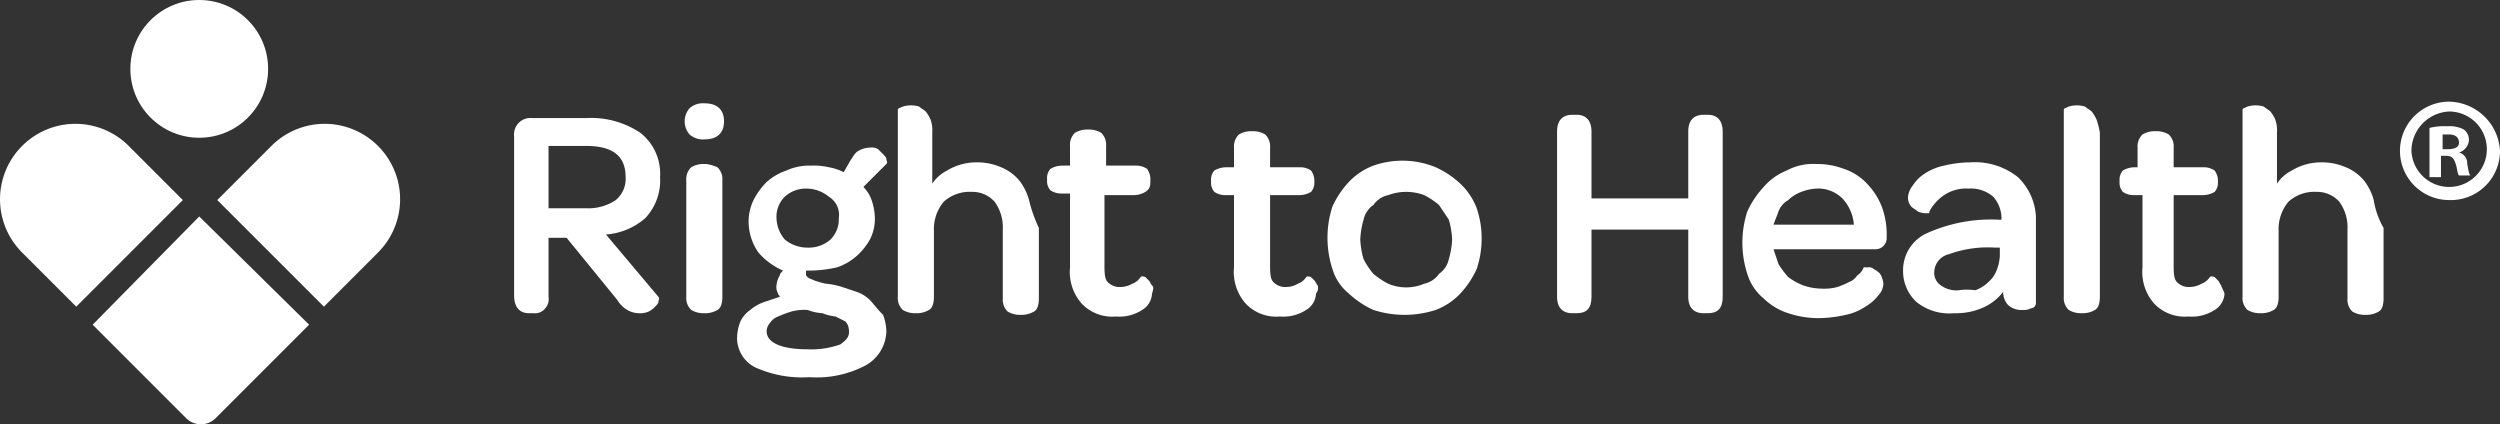 <svg id="Layer_1" data-name="Layer 1" xmlns="http://www.w3.org/2000/svg" width="152.45" height="25.88" viewBox="0 0 152.45 25.88"><rect x="0" y="0" width="152.45" height="25.88" fill="#333333" stroke="none"/><path d="M37.8,19a4.09,4.09,0,0,0,2.4-1,3.33,3.33,0,0,0,.9-2.5,3.16,3.16,0,0,0-1.2-2.7,5.39,5.39,0,0,0-3.3-.9H33.3A1,1,0,0,0,32.2,13v9.7c0,.9.5,1.1.9,1.1h.3a.78.78,0,0,0,.7-.3.84.84,0,0,0,.2-.7V19.2h1.1L38.5,23a1.7,1.7,0,0,0,.6.6,1.45,1.45,0,0,0,.7.2,1.27,1.27,0,0,0,.6-.1,1.38,1.38,0,0,0,.4-.3c.1-.1.2-.2.2-.3s.1-.2,0-.3ZM39,15.5a1.68,1.68,0,0,1-.6,1.4,3,3,0,0,1-1.8.5H34.3V13.6h2.3C38.2,13.6,39,14.2,39,15.5Z" transform="translate(-0.85 -4.7)" fill="#fff"/><path d="M43.9,14.7h-.2a1.45,1.45,0,0,0-.7.2,1,1,0,0,0-.3.8v7.1a1,1,0,0,0,.3.8,1.45,1.45,0,0,0,.7.2h.2a1.45,1.45,0,0,0,.7-.2c.2-.1.3-.4.3-.8V15.7a1,1,0,0,0-.3-.8A2.54,2.54,0,0,0,43.9,14.7Z" transform="translate(-0.85 -4.7)" fill="#fff"/><path d="M43.8,13.2c.8,0,1.2-.4,1.2-1.1S44.6,11,43.8,11a1.22,1.22,0,0,0-.9.3,1.22,1.22,0,0,0,0,1.6A1.22,1.22,0,0,0,43.8,13.2Z" transform="translate(-0.85 -4.7)" fill="#fff"/><path d="M53.9,23a2.18,2.18,0,0,0-.8-.5l-.9-.3a4.4,4.4,0,0,0-1-.2,6.37,6.37,0,0,1-.7-.2c-.2-.1-.3-.1-.4-.2s-.1-.1-.1-.2v-.2h.3a7.77,7.77,0,0,0,1.6-.2,3.46,3.46,0,0,0,1.2-.7,3.92,3.92,0,0,0,.8-1,2.77,2.77,0,0,0,.3-1.3,3.59,3.59,0,0,0-.2-1.1,2.18,2.18,0,0,0-.5-.8l1.4-1.4c.1-.1,0-.2,0-.3s-.1-.2-.2-.3h0l-.3-.3a.75.75,0,0,0-.5-.1,1.45,1.45,0,0,0-.7.2c-.2.1-.3.3-.5.6l-.4.7a3.18,3.18,0,0,0-.9-.3,4.1,4.1,0,0,0-1.1-.1,3.34,3.34,0,0,0-1.5.3,3.46,3.46,0,0,0-1.2.7,4.44,4.44,0,0,0-.8,1.1,3.08,3.08,0,0,0-.3,1.3,3.29,3.29,0,0,0,.6,1.9,4.18,4.18,0,0,0,1.5,1.1c-.1.1-.2.2-.2.3a1.42,1.42,0,0,0-.2.6.75.75,0,0,0,.1.5c0,.1.1.1.1.2l-.9.3a2.62,2.62,0,0,0-.9.5,1.87,1.87,0,0,0-.6.7,2.92,2.92,0,0,0-.2.9,2,2,0,0,0,1.1,1.9,6.91,6.91,0,0,0,3.3.6,6.39,6.39,0,0,0,3.4-.7,2.45,2.45,0,0,0,1.3-2.1,3,3,0,0,0-.2-1C54.3,23.5,54.1,23.2,53.9,23Zm-1.8,2.7a5.25,5.25,0,0,1-2,.3c-1.6,0-2.5-.4-2.5-1.1a.76.76,0,0,1,.2-.5,1,1,0,0,1,.5-.4,6.89,6.89,0,0,1,.8-.3,3.08,3.08,0,0,1,1-.1,2.92,2.92,0,0,0,.9.2,3.09,3.09,0,0,0,.8.2l.6.3a.76.76,0,0,1,.2.4C52.7,25.2,52.5,25.4,52.1,25.7ZM48.2,18a1.73,1.73,0,0,1,.5-1.3,1.9,1.9,0,0,1,1.3-.5,2.17,2.17,0,0,1,1.4.5A1.29,1.29,0,0,1,52,18a1.73,1.73,0,0,1-.5,1.3,2,2,0,0,1-1.4.5,2.17,2.17,0,0,1-1.4-.5A2.11,2.11,0,0,1,48.2,18Z" transform="translate(-0.85 -4.7)" fill="#fff"/><path d="M63.6,16.9a3.37,3.37,0,0,0-.6-1.2,2.84,2.84,0,0,0-1.1-.8,3.65,3.65,0,0,0-1.5-.3,3.45,3.45,0,0,0-1.8.5,2.36,2.36,0,0,0-.9.8V12.8a2,2,0,0,0-.1-.8,2.19,2.19,0,0,0-.3-.5c-.1-.1-.3-.2-.4-.3a1.7,1.7,0,0,0-1,0c-.2.1-.3.1-.3.2V22.8a1,1,0,0,0,.3.8,1.45,1.45,0,0,0,.7.2h.2a1.45,1.45,0,0,0,.7-.2c.2-.1.3-.4.3-.8v-4a2.61,2.61,0,0,1,.6-1.8,2.35,2.35,0,0,1,1.7-.6,1.82,1.82,0,0,1,1.4.6,2.65,2.65,0,0,1,.5,1.7v4.2a1,1,0,0,0,.3.8,1.45,1.45,0,0,0,.7.2h.2a1.45,1.45,0,0,0,.7-.2c.2-.1.3-.4.3-.8V18.6A8.8,8.8,0,0,1,63.6,16.9Z" transform="translate(-0.85 -4.7)" fill="#fff"/><path d="M71.1,22.1c-.1-.1-.1-.2-.2-.3h0l-.2-.2s-.2-.1-.3,0a1,1,0,0,1-.5.4,1.45,1.45,0,0,1-.7.2,1,1,0,0,1-.8-.3c-.2-.2-.2-.6-.2-1.1V16.6H70a1.45,1.45,0,0,0,.7-.2c.3-.2.3-.4.3-.7v-.1a1.07,1.07,0,0,0-.2-.6,1.17,1.17,0,0,0-.7-.2H68.3V13.6a1,1,0,0,0-.3-.8,1.45,1.45,0,0,0-.7-.2h-.2a1.45,1.45,0,0,0-.7.2,1,1,0,0,0-.3.8v1.2h-.5a1.45,1.45,0,0,0-.7.2.85.85,0,0,0-.2.6v.1a.85.85,0,0,0,.2.6,1.17,1.17,0,0,0,.7.2h.5V21a2.92,2.92,0,0,0,.7,2.2,2.56,2.56,0,0,0,2.1.8,2.54,2.54,0,0,0,1.6-.4,1.22,1.22,0,0,0,.6-1C71.2,22.3,71.2,22.2,71.1,22.1Z" transform="translate(-0.85 -4.7)" fill="#fff"/><path d="M81.2,22.1c-.1-.1-.1-.2-.2-.3h0l-.2-.2s-.2-.1-.3,0a1,1,0,0,1-.5.4,1.45,1.45,0,0,1-.7.2,1,1,0,0,1-.8-.3c-.2-.2-.2-.6-.2-1.1V16.6h1.8a1.45,1.45,0,0,0,.7-.2.85.85,0,0,0,.2-.6v-.1a1.07,1.07,0,0,0-.2-.6,1.17,1.17,0,0,0-.7-.2H78.3V13.7a1,1,0,0,0-.3-.8,1.45,1.45,0,0,0-.7-.2h-.2a1.45,1.45,0,0,0-.7.2,1,1,0,0,0-.3.8v1.2h-.5a1.45,1.45,0,0,0-.7.2.85.85,0,0,0-.2.6v.1a.85.85,0,0,0,.2.6,1.17,1.17,0,0,0,.7.2h.5V21a2.92,2.92,0,0,0,.7,2.2,2.56,2.56,0,0,0,2.1.8,2.54,2.54,0,0,0,1.6-.4,1.22,1.22,0,0,0,.6-1A.52.52,0,0,0,81.2,22.1Z" transform="translate(-0.85 -4.7)" fill="#fff"/><path d="M90.9,17.4a4,4,0,0,0-1-1.5,5.6,5.6,0,0,0-1.5-1,5.34,5.34,0,0,0-3.8-.1,4,4,0,0,0-1.5,1,5.6,5.6,0,0,0-1,1.5,6.17,6.17,0,0,0,0,3.8,3.07,3.07,0,0,0,1,1.5,5.6,5.6,0,0,0,1.5,1,6.17,6.17,0,0,0,3.8,0,4,4,0,0,0,1.5-1,5.6,5.6,0,0,0,1-1.5,5.82,5.82,0,0,0,.3-1.9A5.66,5.66,0,0,0,90.9,17.4ZM85.5,22a4.7,4.7,0,0,1-.9-.6,4.7,4.7,0,0,1-.6-.9,5,5,0,0,1-.2-1.2,5,5,0,0,1,.2-1.2,1.46,1.46,0,0,1,.6-.9,1.46,1.46,0,0,1,.9-.6,3.13,3.13,0,0,1,2.2,0,4.7,4.7,0,0,1,.9.6l.6.9a5,5,0,0,1,.2,1.2,5,5,0,0,1-.2,1.2h0a1.46,1.46,0,0,1-.6.9,1.46,1.46,0,0,1-.9.6A2.8,2.8,0,0,1,85.5,22Z" transform="translate(-0.85 -4.7)" fill="#fff"/><path d="M105,11.7h-.3c-.4,0-.9.2-.9,1v4.1H97.9V12.7c0-.6-.3-1-.9-1h-.3c-.4,0-.9.2-.9,1V22.8c0,.8.5,1,.9,1H97c.6,0,.9-.3.9-1V18.7h5.9v4.1c0,.8.5,1,.9,1h.3c.6,0,.9-.3.9-1V12.7C105.9,12.1,105.6,11.7,105,11.7Z" transform="translate(-0.85 -4.7)" fill="#fff"/><path d="M115.6,17.3a4.19,4.19,0,0,0-.9-1.4h0a3.39,3.39,0,0,0-1.4-.9,4.67,4.67,0,0,0-1.7-.3,3.42,3.42,0,0,0-1.8.4,3.59,3.59,0,0,0-1.4,1,5.6,5.6,0,0,0-1,1.5,6.17,6.17,0,0,0,0,3.8,3.07,3.07,0,0,0,1,1.5,3.77,3.77,0,0,0,1.5.9,5.82,5.82,0,0,0,1.9.3,7.77,7.77,0,0,0,1.6-.2,3.34,3.34,0,0,0,1.2-.5,2.7,2.7,0,0,0,.8-.7,1.08,1.08,0,0,0,.3-.7,1.42,1.42,0,0,0-.2-.6,1.38,1.38,0,0,0-.4-.3.37.37,0,0,0-.3-.1h-.3a1,1,0,0,1-.4.5,1,1,0,0,1-.5.4,4.88,4.88,0,0,1-.7.3,3.08,3.08,0,0,1-1,.1,3.59,3.59,0,0,1-1.1-.2,4.05,4.05,0,0,1-.9-.5,5.55,5.55,0,0,1-.6-.8l-.3-.9h6.2a.68.68,0,0,0,.7-.7v-.1A4.84,4.84,0,0,0,115.6,17.3Zm-4-1.1a2.11,2.11,0,0,1,1.6.6,2.64,2.64,0,0,1,.7,1.6H109c.1-.3.2-.5.3-.8a1.34,1.34,0,0,1,.6-.7,2.18,2.18,0,0,1,.8-.5A2.92,2.92,0,0,1,111.6,16.2Z" transform="translate(-0.85 -4.7)" fill="#fff"/><path d="M123.9,15.5a4.2,4.2,0,0,0-2.9-.9,7,7,0,0,0-1.6.2,3.34,3.34,0,0,0-1.2.5,2.31,2.31,0,0,0-.7.7,1.33,1.33,0,0,0-.3.7.85.85,0,0,0,.2.6c.1.1.3.2.4.3a1.27,1.27,0,0,0,.6.1h.1v-.1a2.84,2.84,0,0,1,.9-1,2.41,2.41,0,0,1,1.5-.4,2.07,2.07,0,0,1,1.5.5,2,2,0,0,1,.5,1.4h-.1a9.55,9.55,0,0,0-4.4.8,2.47,2.47,0,0,0-1.5,2.3,2.56,2.56,0,0,0,.8,1.9,3.17,3.17,0,0,0,2.3.7,4.06,4.06,0,0,0,1.9-.4,3.13,3.13,0,0,0,1.1-.9,1.21,1.21,0,0,0,.3.8,1.22,1.22,0,0,0,.9.3.9.9,0,0,0,.5-.1.32.32,0,0,0,.3-.3V17.9A3.59,3.59,0,0,0,123.9,15.5Zm-3.6,6.9a1.61,1.61,0,0,1-1.1-.3.91.91,0,0,1-.4-.8,1.15,1.15,0,0,1,.9-1.1,6.91,6.91,0,0,1,2.8-.4h.3v.5a2.92,2.92,0,0,1-.2.9,1.79,1.79,0,0,1-.5.7,2.18,2.18,0,0,1-.8.5A3.33,3.33,0,0,0,120.3,22.4Z" transform="translate(-0.85 -4.7)" fill="#fff"/><path d="M128.7,12a2.19,2.19,0,0,0-.3-.5c-.1-.1-.3-.2-.4-.3a1.7,1.7,0,0,0-1,0c-.2.1-.3.1-.3.2V22.8a1,1,0,0,0,.3.8,1.45,1.45,0,0,0,.7.2h.2a1.45,1.45,0,0,0,.7-.2c.2-.1.3-.4.3-.8v-10A4.54,4.54,0,0,0,128.7,12Z" transform="translate(-0.85 -4.7)" fill="#fff"/><path d="M136.3,22.1c-.1-.1-.1-.2-.2-.3h0l-.2-.2s-.2-.1-.3,0a1,1,0,0,1-.5.4,1.45,1.45,0,0,1-.7.2,1,1,0,0,1-.8-.3c-.2-.2-.2-.6-.2-1.1V16.6h1.8a1.45,1.45,0,0,0,.7-.2.85.85,0,0,0,.2-.6v-.1a1.07,1.07,0,0,0-.2-.6,1.17,1.17,0,0,0-.7-.2h-1.8V13.7a1,1,0,0,0-.3-.8,1.45,1.45,0,0,0-.7-.2h-.2a1.45,1.45,0,0,0-.7.2,1,1,0,0,0-.3.8v1.2H131a1.45,1.45,0,0,0-.7.2.85.85,0,0,0-.2.6v.1a.85.85,0,0,0,.2.6,1.17,1.17,0,0,0,.7.2h.5V21a2.92,2.92,0,0,0,.7,2.2,2.56,2.56,0,0,0,2.1.8,2.54,2.54,0,0,0,1.6-.4,1.22,1.22,0,0,0,.6-1C136.4,22.3,136.3,22.2,136.3,22.1Z" transform="translate(-0.85 -4.7)" fill="#fff"/><path d="M145.6,16.9h0a3.37,3.37,0,0,0-.6-1.2,2.84,2.84,0,0,0-1.1-.8,3.65,3.65,0,0,0-1.5-.3,3.45,3.45,0,0,0-1.8.5,2.36,2.36,0,0,0-.9.8V12.8a2,2,0,0,0-.1-.8,2.19,2.19,0,0,0-.3-.5c-.1-.1-.3-.2-.4-.3a1.7,1.7,0,0,0-1,0c-.2.1-.3.1-.3.2V22.8a1,1,0,0,0,.3.8,1.45,1.45,0,0,0,.7.2h.2a1.45,1.45,0,0,0,.7-.2c.2-.1.3-.4.3-.8v-4a2.61,2.61,0,0,1,.6-1.8,2.35,2.35,0,0,1,1.7-.6,1.82,1.82,0,0,1,1.4.6,2.65,2.65,0,0,1,.5,1.7v4.2a1,1,0,0,0,.3.8,1.45,1.45,0,0,0,.7.2h.2a1.45,1.45,0,0,0,.7-.2c.2-.1.3-.4.3-.8V18.6A5,5,0,0,1,145.6,16.9Z" transform="translate(-0.85 -4.7)" fill="#fff"/><path d="M153.3,13.9a3,3,0,0,1-3.1,3,3,3,0,1,1,0-6A3.17,3.17,0,0,1,153.3,13.9Zm-5.4,0a2.3,2.3,0,1,0,2.3-2.4A2.41,2.41,0,0,0,147.9,13.9Zm1.8,1.6H149v-3a3.75,3.75,0,0,1,1.1-.1,1.85,1.85,0,0,1,1,.2.78.78,0,0,1,.3.7.86.86,0,0,1-.6.7h0a.67.67,0,0,1,.5.7c.1.5.1.6.2.7h-.7c-.1-.1-.1-.4-.2-.7s-.2-.5-.6-.5h-.3Zm.1-1.7h.3c.4,0,.7-.1.7-.4s-.2-.5-.6-.5h-.4Z" transform="translate(-0.85 -4.7)" fill="#fff"/><path d="M8.7,13.6a4.59,4.59,0,0,0-6.5,0h0a4.59,4.59,0,0,0,0,6.5l3.3,3.3L12,16.9Z" transform="translate(-0.85 -4.7)" fill="#fff"/><path d="M23.9,13.6h0a4.59,4.59,0,0,0-6.5,0l-3.3,3.3,6.5,6.5,3.3-3.3A4.59,4.59,0,0,0,23.9,13.6Z" transform="translate(-0.85 -4.7)" fill="#fff"/><path d="M6.5,24.5l5.7,5.7a1.27,1.27,0,0,0,1.8,0l5.7-5.7L13,17.9Z" transform="translate(-0.85 -4.7)" fill="#fff"/><circle cx="12.15" cy="4.2" r="4.2" fill="#fff"/></svg>